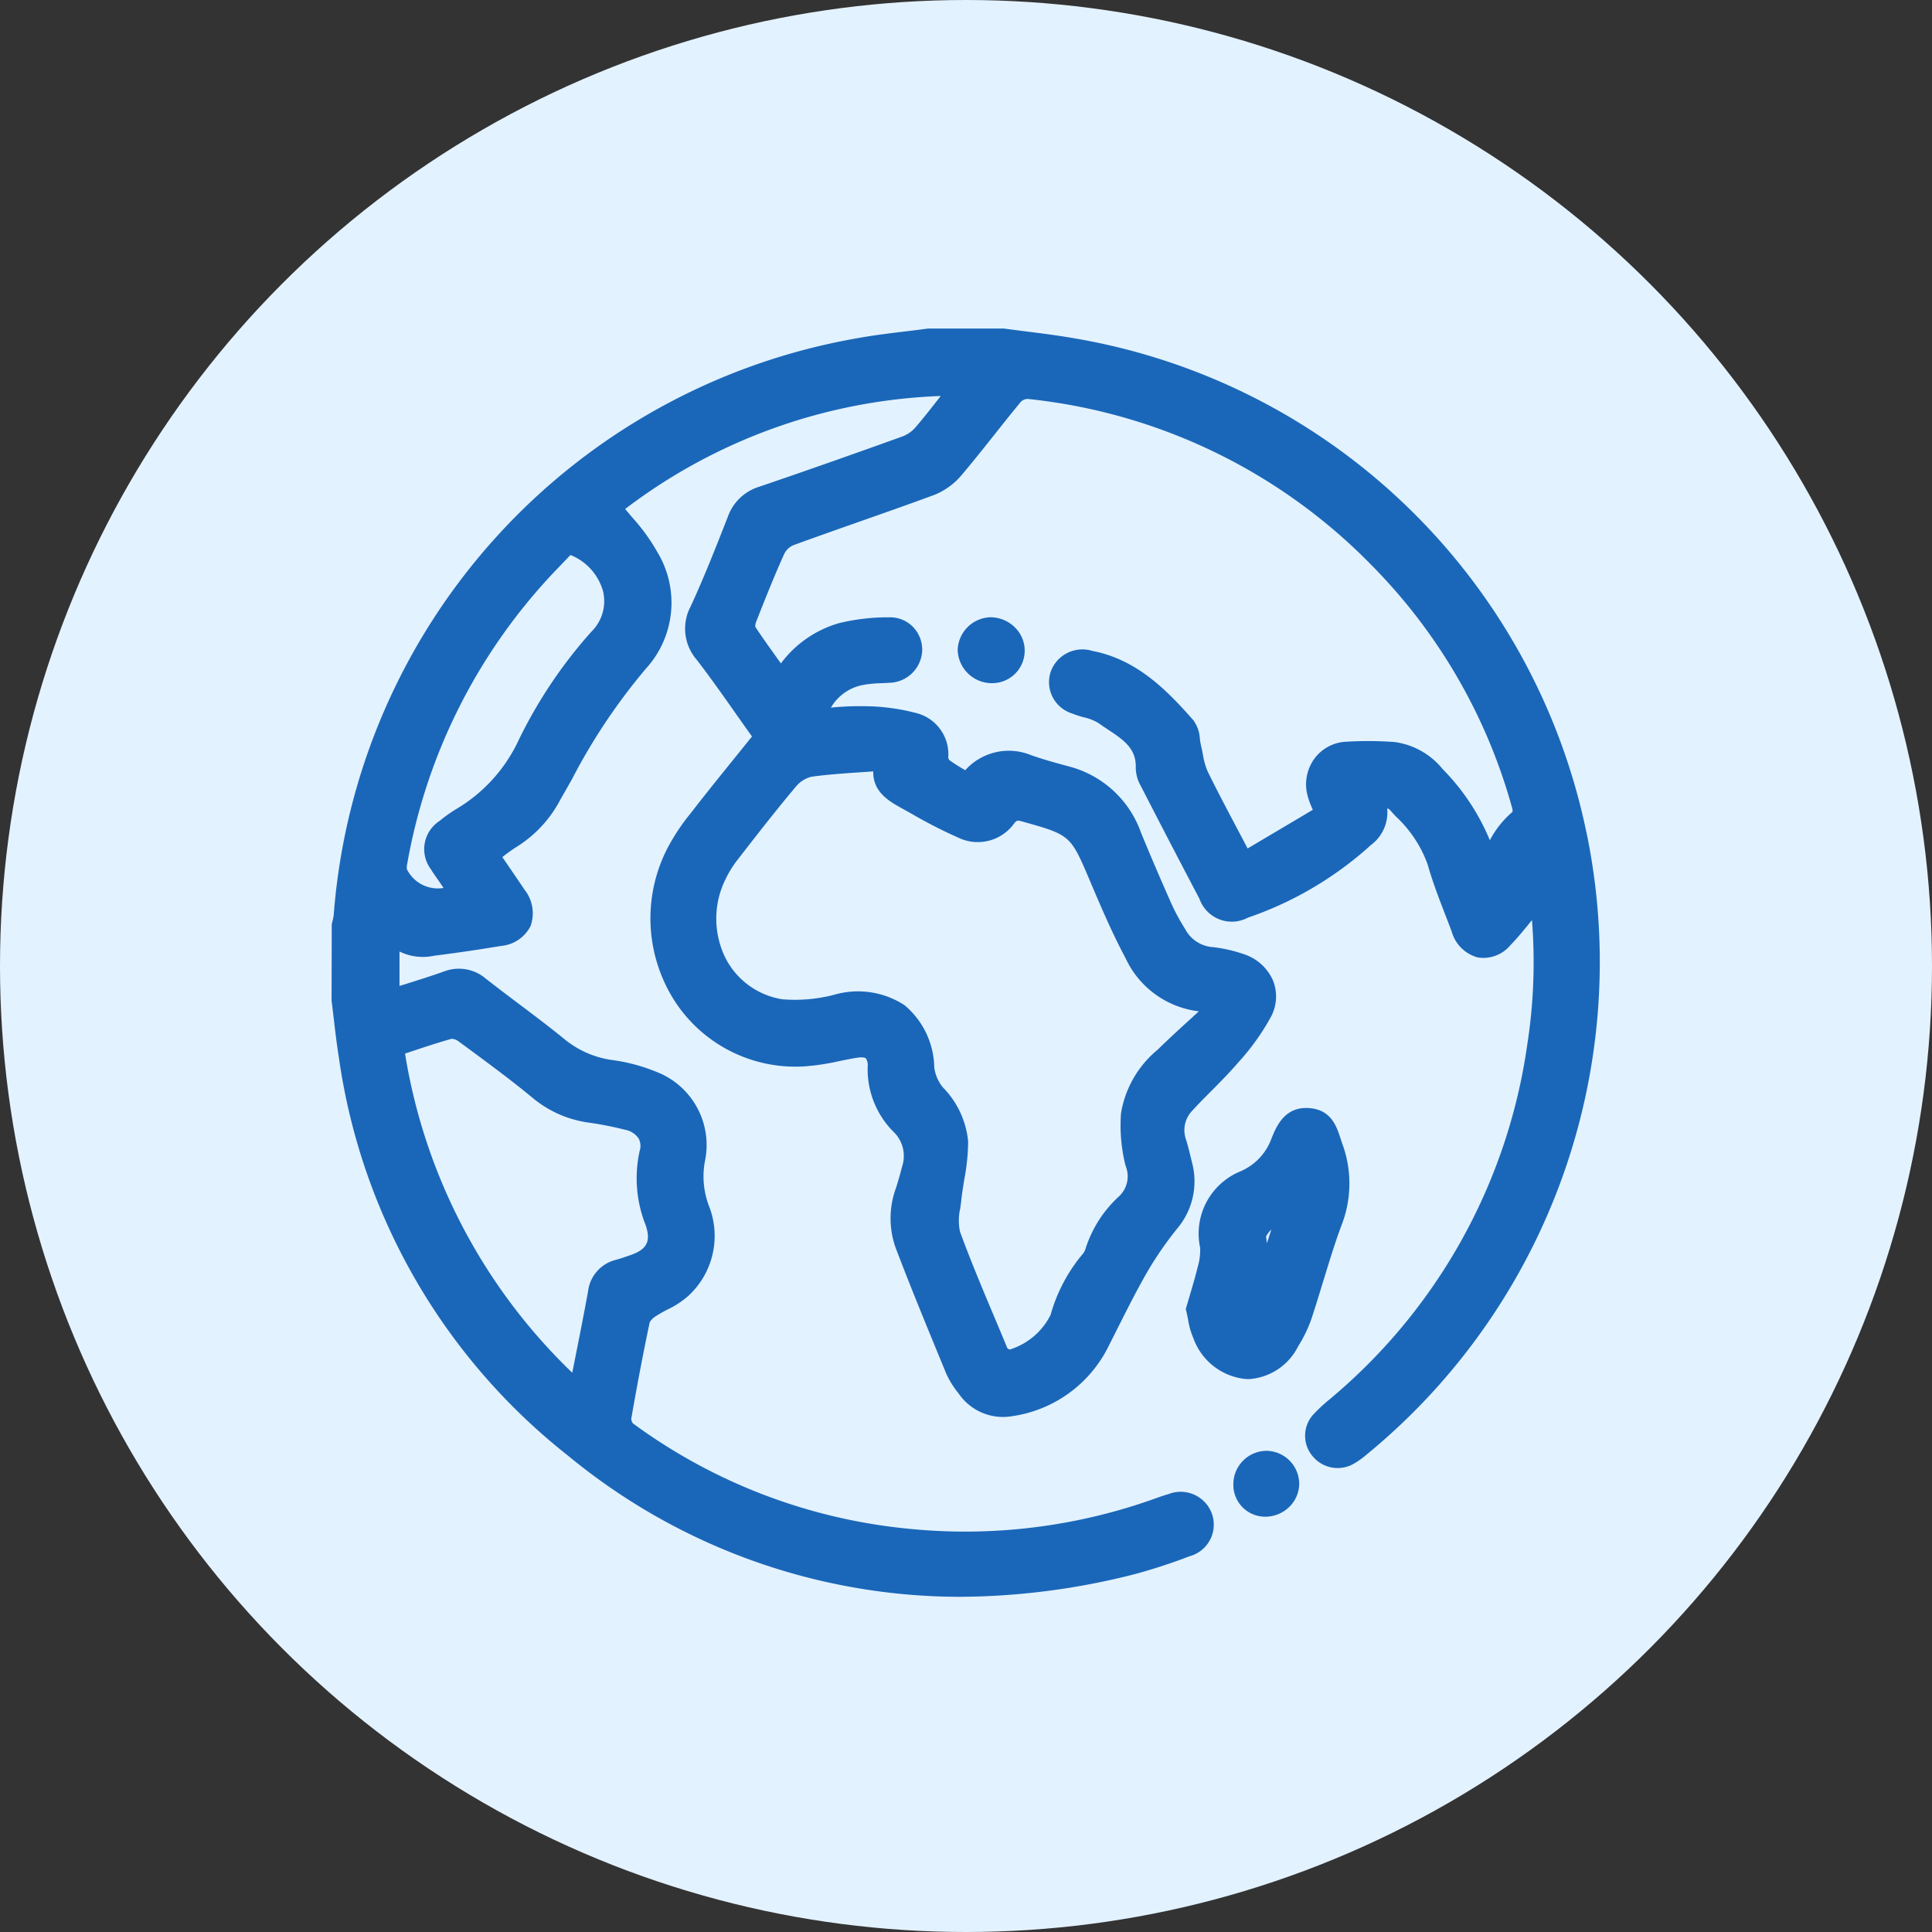 <svg xmlns="http://www.w3.org/2000/svg" width="100" height="100" viewBox="0 0 100 100">
  <rect x="0" y="0" width="100" height="100" fill="#333333" stroke="none"/>
  <g id="Group_11002" data-name="Group 11002" transform="translate(-1389 -782)">
    <g id="Group_10996" data-name="Group 10996">
      <circle id="Ellipse_821" data-name="Ellipse 821" cx="50" cy="50" r="50" transform="translate(1389 782)" fill="#e3f2ff"/>
      <g id="Group_10734" data-name="Group 10734" transform="translate(1384.662 764.22)">
        <path id="Path_6633" data-name="Path 6633" d="M86.463,60.924A32.644,32.644,0,0,0,59.929,35.288c-.83-.146-1.676-.252-2.494-.355-.382-.048-.764-.1-1.145-.148l-3.856,0-.059,0c-.38.051-.761.1-1.142.144-.819.1-1.666.2-2.5.353A32.822,32.822,0,0,0,21.612,65.13a2.11,2.11,0,0,1-.06.307c-.015.063-.03.125-.043.188L21.5,69.51l0,.055c.039.308.075.616.111.924.078.662.158,1.347.266,2.021A31.911,31.911,0,0,0,33.733,93.12,31.914,31.914,0,0,0,54,100.431a37.113,37.113,0,0,0,9.049-1.167,29.146,29.146,0,0,0,2.863-.934,1.693,1.693,0,0,0,1.154-2.2,1.72,1.72,0,0,0-2.248-1.016c-.19.056-.379.117-.566.184a29.106,29.106,0,0,1-12.862,1.612A28.762,28.762,0,0,1,37.1,91.456a.459.459,0,0,1-.09-.229c.3-1.737.623-3.422.957-5.008a.912.912,0,0,1,.328-.32,6.63,6.63,0,0,1,.6-.342,4.58,4.58,0,0,0,1.055-.688,4.221,4.221,0,0,0,1.072-4.7,4.282,4.282,0,0,1-.194-2.3,4.061,4.061,0,0,0-2.23-4.489,9.343,9.343,0,0,0-2.6-.737,4.947,4.947,0,0,1-2.449-1.082c-.768-.626-1.571-1.23-2.347-1.814-.567-.427-1.154-.868-1.719-1.313a2.149,2.149,0,0,0-2.186-.363c-.635.225-1.275.427-1.952.64l-.329.1v-1.78a2.751,2.751,0,0,0,1.8.216c1.122-.14,2.285-.31,3.457-.506A1.893,1.893,0,0,0,31.8,65.711a1.959,1.959,0,0,0-.31-1.877c-.313-.467-.63-.932-.952-1.4l-.2-.292.061-.046a8.227,8.227,0,0,1,.745-.524,6.359,6.359,0,0,0,2.205-2.415c.2-.352.4-.7.6-1.057a30.807,30.807,0,0,1,3.824-5.714,5.061,5.061,0,0,0,.608-6,10.15,10.15,0,0,0-1.332-1.84c-.117-.138-.236-.279-.352-.421A28.647,28.647,0,0,1,53.03,38.277c-.442.565-.86,1.1-1.3,1.615a1.686,1.686,0,0,1-.659.47c-2.714.978-5.147,1.832-7.439,2.612a2.493,2.493,0,0,0-1.619,1.549l-.056.141c-.585,1.49-1.19,3.031-1.869,4.5a2.455,2.455,0,0,0,.324,2.779c.741.968,1.457,1.986,2.149,2.971q.347.494.7.987l-.779.966c-.832,1.031-1.618,2-2.4,3.013a10.768,10.768,0,0,0-1.2,1.809,7.924,7.924,0,0,0,.415,7.962,7.447,7.447,0,0,0,6.719,3.322,12.412,12.412,0,0,0,1.77-.272c.3-.06.59-.121.887-.169.35-.057.458.009.482.03a.629.629,0,0,1,.094.423A4.571,4.571,0,0,0,50.6,76.376a1.736,1.736,0,0,1,.428,1.795c-.081.312-.191.721-.324,1.126a4.537,4.537,0,0,0,0,3.089c.76,2,1.587,4.006,2.387,5.948l.231.562a4.665,4.665,0,0,0,.627,1,2.777,2.777,0,0,0,2.725,1.193,6.616,6.616,0,0,0,5.085-3.714q.242-.474.479-.949c.373-.741.758-1.508,1.167-2.248a18.13,18.13,0,0,1,1.858-2.8,3.781,3.781,0,0,0,.777-3.415l-.049-.2c-.077-.322-.158-.655-.259-.983a1.448,1.448,0,0,1,.32-1.514c.321-.35.664-.7,1-1.032.457-.463.931-.941,1.366-1.447A12.175,12.175,0,0,0,70.128,70.4a2.232,2.232,0,0,0,.1-1.871A2.489,2.489,0,0,0,68.7,67.161a7.653,7.653,0,0,0-1.563-.357,1.755,1.755,0,0,1-1.422-.876l-.094-.159a11.1,11.1,0,0,1-.61-1.123c-.571-1.284-1.114-2.549-1.612-3.76a5.4,5.4,0,0,0-3.727-3.434c-.669-.18-1.323-.36-1.965-.584a3.026,3.026,0,0,0-3.408.777l-.022-.013a8.853,8.853,0,0,1-.789-.5.313.313,0,0,1-.069-.138,2.2,2.2,0,0,0-1.562-2.281,10.674,10.674,0,0,0-2.644-.378,15.207,15.207,0,0,0-1.8.065l-.066.005a2.444,2.444,0,0,1,1.613-1.162,5.871,5.871,0,0,1,.979-.1c.133-.006.267-.012.4-.021a1.746,1.746,0,0,0,1.734-1.7,1.709,1.709,0,0,0-.5-1.215,1.651,1.651,0,0,0-1.2-.475,10.747,10.747,0,0,0-2.6.3,5.7,5.7,0,0,0-3.015,2.086l-.11-.153c-.428-.6-.834-1.16-1.216-1.741a.621.621,0,0,1,.04-.249c.477-1.213.948-2.4,1.464-3.538A.966.966,0,0,1,45.4,46c1.118-.408,2.261-.809,3.367-1.2,1.277-.449,2.6-.912,3.89-1.389A3.574,3.574,0,0,0,54.086,42.4c.593-.7,1.169-1.424,1.727-2.127.448-.565.911-1.149,1.378-1.711a.541.541,0,0,1,.332-.134,29.046,29.046,0,0,1,17.8,8.6,28.7,28.7,0,0,1,7.3,12.634.447.447,0,0,1,0,.141,4.926,4.926,0,0,0-1.17,1.469,11.512,11.512,0,0,0-2.449-3.69,3.865,3.865,0,0,0-2.475-1.394,18.774,18.774,0,0,0-2.524-.016,2.163,2.163,0,0,0-1.6.831,2.262,2.262,0,0,0-.421,1.817,3.935,3.935,0,0,0,.267.787l.037.089-3.373,2-.471-.893c-.565-1.069-1.1-2.078-1.6-3.1a3.584,3.584,0,0,1-.243-.866c-.031-.16-.063-.319-.1-.475a3.4,3.4,0,0,1-.058-.338,1.769,1.769,0,0,0-.341-.97c-1.385-1.572-2.93-3.143-5.234-3.586a1.742,1.742,0,0,0-2.145,1.079,1.7,1.7,0,0,0,1.092,2.158,5.588,5.588,0,0,0,.608.2,2.5,2.5,0,0,1,.77.3c.16.116.327.228.5.34.79.525,1.472.979,1.432,1.987a1.935,1.935,0,0,0,.264.934C64.4,60.439,65.422,62.4,66.421,64.3a1.774,1.774,0,0,0,2.509.977A18.274,18.274,0,0,0,75.3,61.516a2.094,2.094,0,0,0,.838-1.89.362.362,0,0,1,.111.044c.11.122.221.242.331.363a6.3,6.3,0,0,1,1.656,2.5c.247.879.579,1.74.9,2.572.117.3.234.605.347.909a1.917,1.917,0,0,0,1.346,1.324,1.829,1.829,0,0,0,1.69-.636c.4-.417.765-.863,1.113-1.3a27.735,27.735,0,0,1-.251,6.5,29.211,29.211,0,0,1-9.966,18.09c-.085.073-.17.145-.256.218a8.32,8.32,0,0,0-.859.8,1.636,1.636,0,0,0-.021,2.143,1.674,1.674,0,0,0,2.093.41,4,4,0,0,0,.64-.444,32.964,32.964,0,0,0,11.455-32.19ZM37.754,81.184c.287.839.076,1.262-.776,1.558l-.04.014c-.245.085-.476.166-.712.23a1.911,1.911,0,0,0-1.45,1.633c-.216,1.19-.457,2.4-.69,3.568l-.128.645a29.363,29.363,0,0,1-8.655-16.519l.436-.145c.687-.228,1.337-.444,1.983-.621a.655.655,0,0,1,.342.127l.441.325c1.12.825,2.277,1.677,3.361,2.573a5.76,5.76,0,0,0,3,1.322,17.934,17.934,0,0,1,1.813.359,1.1,1.1,0,0,1,.709.446.814.814,0,0,1,.061.644A6.543,6.543,0,0,0,37.754,81.184ZM27.093,60.27a1.739,1.739,0,0,0-.444,2.514c.1.169.218.332.331.494.059.084.118.168.175.253l.14.209a1.784,1.784,0,0,1-1.9-.978.912.912,0,0,1,.023-.284,29.355,29.355,0,0,1,7.755-15.249l.693-.722a2.85,2.85,0,0,1,1.687,1.882,2.214,2.214,0,0,1-.606,2.088,24.36,24.36,0,0,0-3.777,5.639,8.116,8.116,0,0,1-3.2,3.53A6.844,6.844,0,0,0,27.093,60.27ZM62.6,78.129a1.415,1.415,0,0,1-.348,1.579,6.227,6.227,0,0,0-1.711,2.656.968.968,0,0,1-.128.282,8.4,8.4,0,0,0-1.695,3.187,3.524,3.524,0,0,1-2.12,1.8c-.036-.019-.077-.042-.107-.059l-.007,0-.015-.038q-.329-.794-.664-1.586c-.606-1.44-1.232-2.929-1.776-4.413a2.8,2.8,0,0,1,.01-1.208c.021-.147.041-.292.056-.434.036-.352.1-.715.154-1.067a10.744,10.744,0,0,0,.2-1.965,4.607,4.607,0,0,0-1.3-2.792,2.047,2.047,0,0,1-.453-1.032,4.3,4.3,0,0,0-1.539-3.23,4.407,4.407,0,0,0-3.618-.547,8.037,8.037,0,0,1-2.7.241,4,4,0,0,1-2.951-2.137,4.6,4.6,0,0,1,.03-4.133,5.585,5.585,0,0,1,.588-.941l.205-.264c.909-1.169,1.849-2.378,2.816-3.525a1.517,1.517,0,0,1,.806-.518c.845-.118,1.708-.176,2.622-.237l.583-.04c-.027,1.08.863,1.57,1.482,1.912l.471.262a25.174,25.174,0,0,0,2.577,1.312,2.32,2.32,0,0,0,2.768-.8c.122-.145.15-.167.407-.095,2.5.7,2.5.7,3.494,3.035l.029.069c.558,1.314,1.136,2.673,1.824,3.957a4.8,4.8,0,0,0,3.8,2.766l-.338.31c-.6.546-1.215,1.11-1.807,1.687a5.392,5.392,0,0,0-1.882,3.27A8.465,8.465,0,0,0,62.6,78.129Z" fill="#1a67b9"/>
        <path id="Path_6634" data-name="Path 6634" d="M171.834,181.493q-.089.3-.173.587l-.033.113.028.114c.037.151.065.3.093.438a3.878,3.878,0,0,0,.267.94,3.212,3.212,0,0,0,2.64,2.122c.087.008.171.012.253.012a3.074,3.074,0,0,0,2.542-1.708,6.79,6.79,0,0,0,.675-1.391c.211-.635.408-1.284.6-1.911.3-.972.6-1.977.958-2.938a5.94,5.94,0,0,0,.049-4.227c-.033-.09-.062-.182-.092-.273-.2-.626-.485-1.483-1.594-1.577-1.307-.112-1.736.957-1.993,1.6a2.931,2.931,0,0,1-1.582,1.665,3.485,3.485,0,0,0-2.1,3.963,3.085,3.085,0,0,1-.13,1.008C172.123,180.521,171.976,181.015,171.834,181.493Zm3.95-3.048a1.247,1.247,0,0,1,.274-.366l-.231.708Q175.811,178.618,175.783,178.445Z" transform="translate(-105.915 -96.657)" fill="#1a67b9"/>
        <path id="Path_6635" data-name="Path 6635" d="M133.24,85.54h0a1.75,1.75,0,0,0-1.7,1.689,1.771,1.771,0,0,0,1.737,1.723h.045a1.683,1.683,0,0,0,1.215-2.852A1.808,1.808,0,0,0,133.24,85.54Z" transform="translate(-77.633 -35.811)" fill="#1a67b9"/>
        <path id="Path_6636" data-name="Path 6636" d="M181.71,232.043h0a1.73,1.73,0,0,0-1.725,1.725,1.646,1.646,0,0,0,1.671,1.685h0a1.765,1.765,0,0,0,1.238-.521,1.68,1.68,0,0,0,.5-1.2A1.719,1.719,0,0,0,181.71,232.043Z" transform="translate(-111.809 -139.169)" fill="#1a67b9"/>
      </g>
    </g>
  </g>
</svg>
